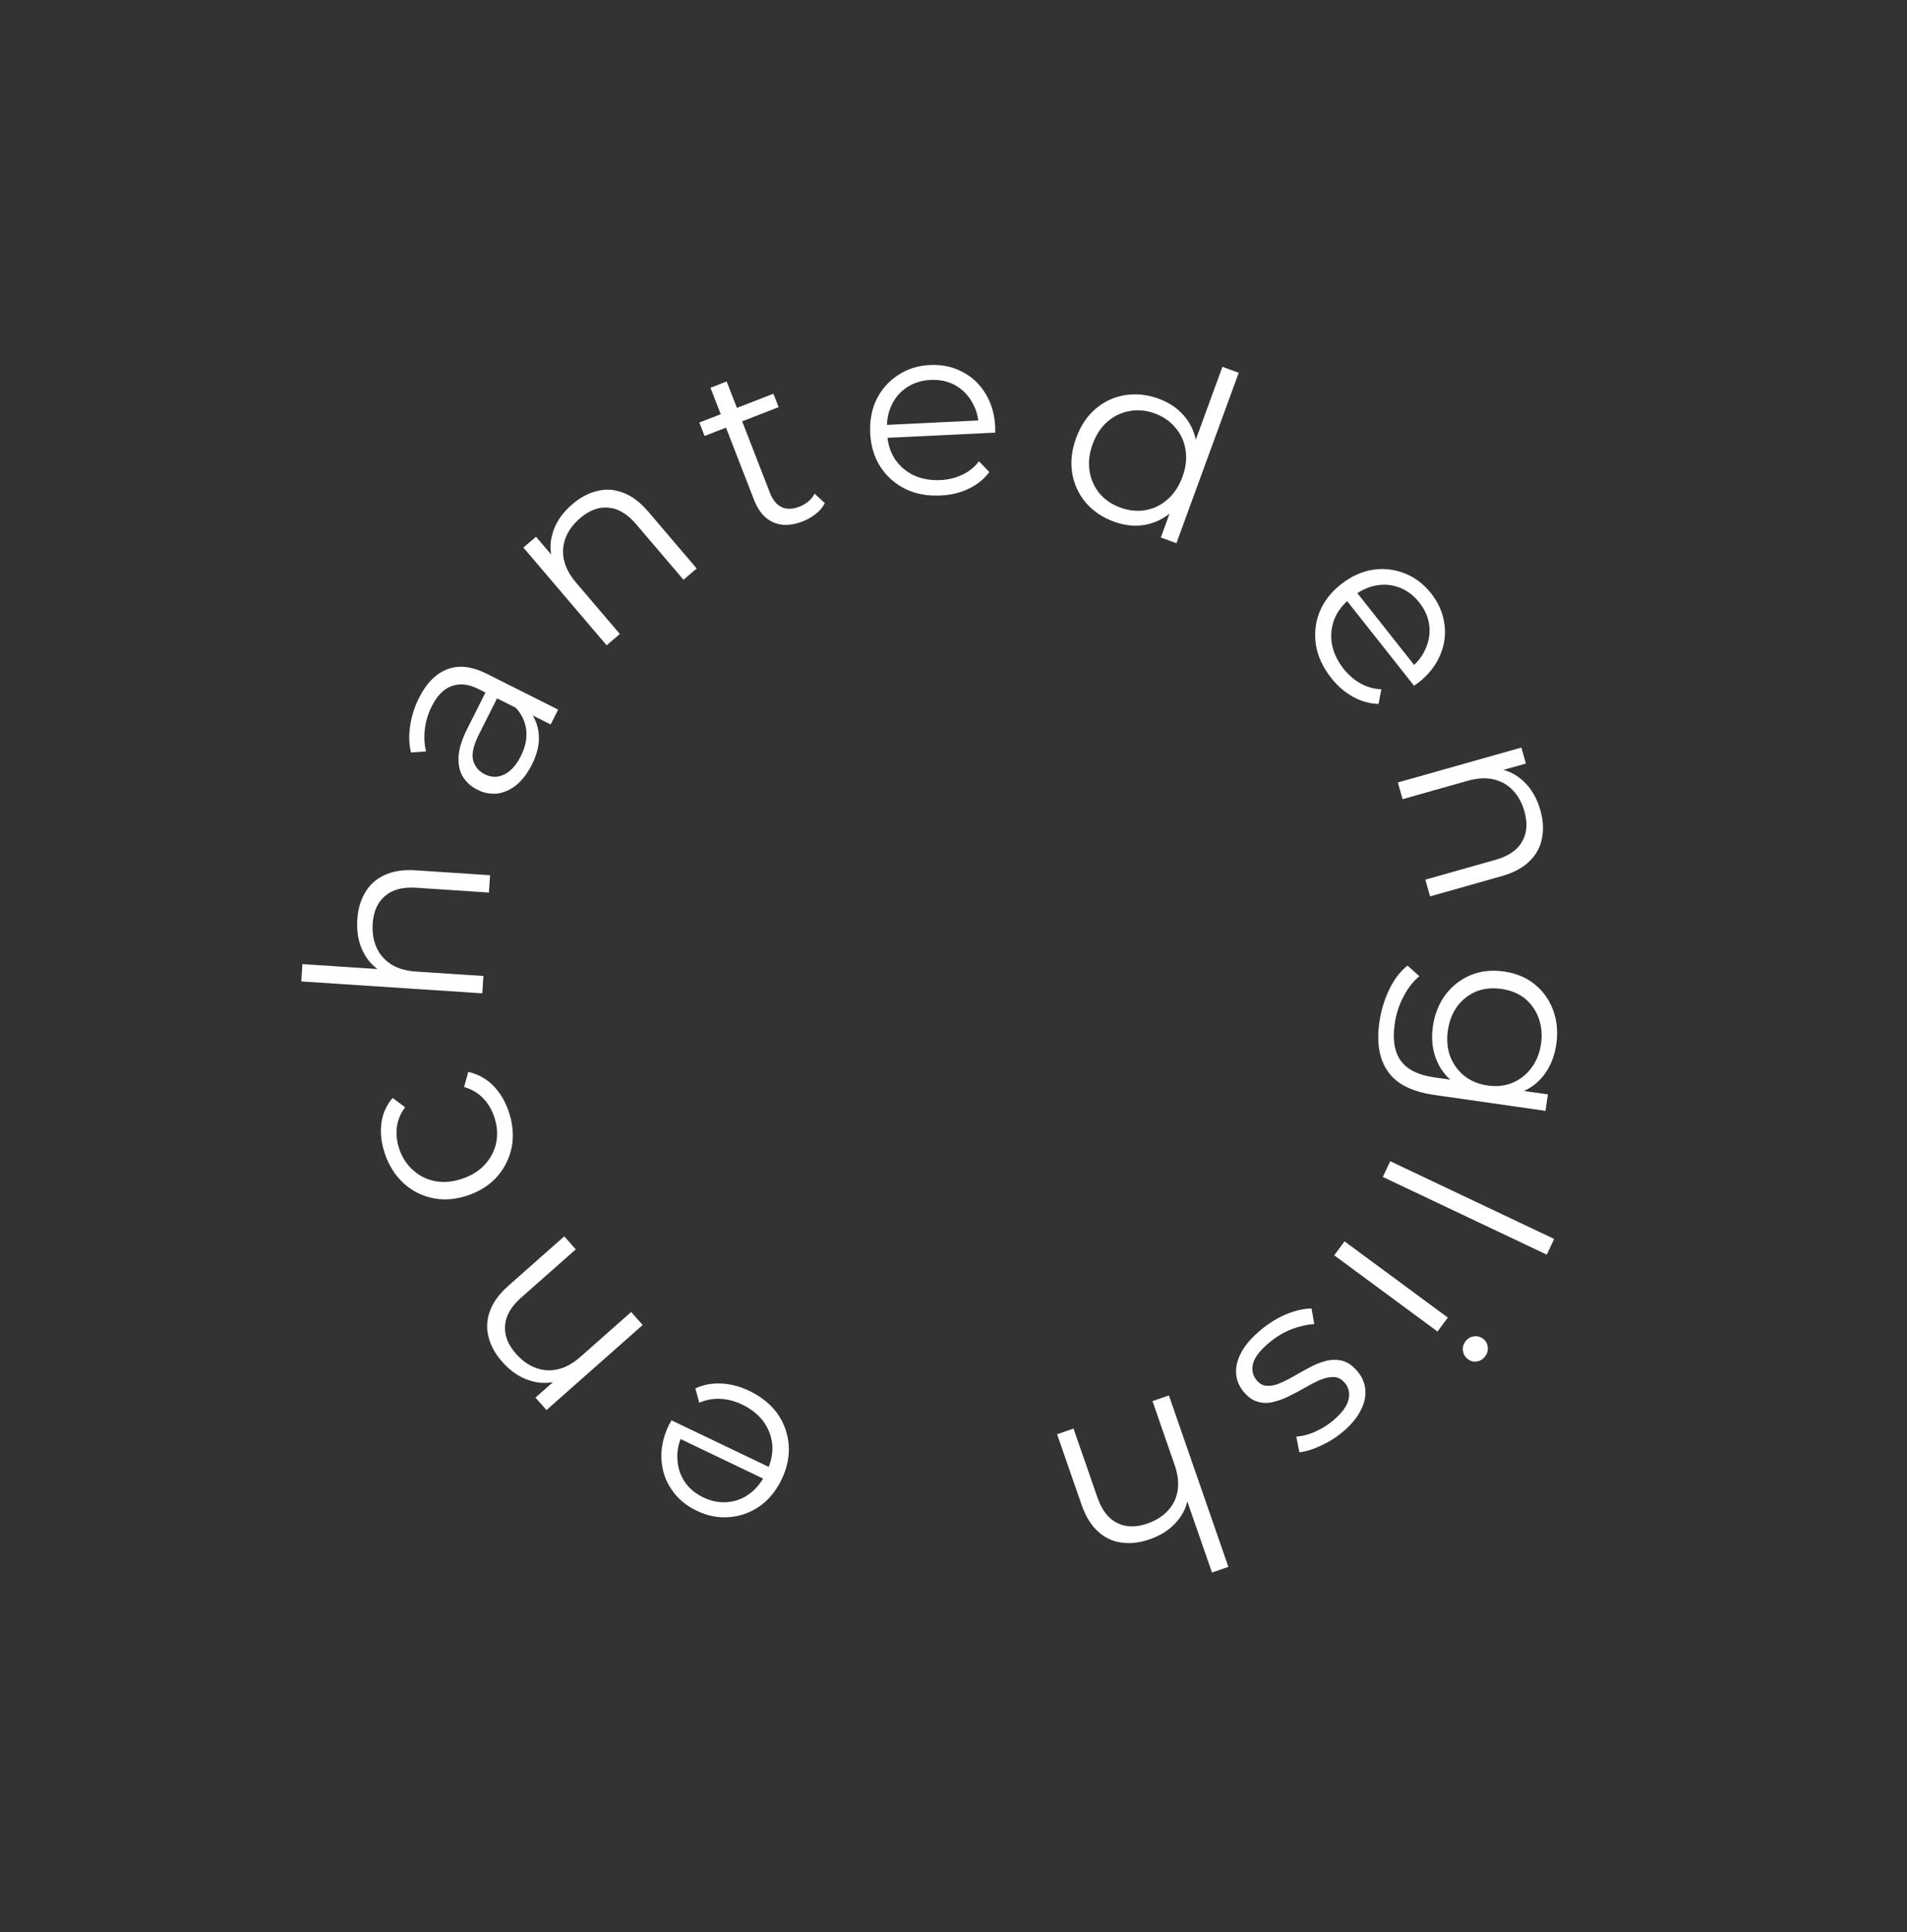 <?xml version="1.0" encoding="UTF-8"?> <svg xmlns="http://www.w3.org/2000/svg" width="78" height="79" viewBox="0 0 78 79" fill="none"><rect x="0" y="0" width="78" height="79" fill="#333333" stroke="none"/> <path d="M30.643 56.871C31.137 57.107 31.521 57.416 31.796 57.799C32.068 58.188 32.222 58.613 32.26 59.075C32.295 59.542 32.2 60.011 31.976 60.48C31.751 60.949 31.453 61.316 31.082 61.582C30.705 61.845 30.293 61.995 29.847 62.033C29.391 62.073 28.944 61.989 28.505 61.778C28.06 61.565 27.715 61.275 27.47 60.906C27.216 60.541 27.078 60.127 27.055 59.665C27.029 59.209 27.13 58.744 27.358 58.269C27.372 58.239 27.391 58.207 27.414 58.174C27.429 58.144 27.444 58.111 27.462 58.075L31.584 60.048L31.355 60.526L27.576 58.717L27.919 58.648C27.755 58.991 27.685 59.331 27.708 59.667C27.723 60.007 27.821 60.313 28.001 60.584C28.182 60.855 28.438 61.07 28.768 61.228C29.093 61.384 29.421 61.448 29.751 61.421C30.082 61.395 30.384 61.281 30.658 61.079C30.932 60.878 31.152 60.603 31.319 60.254L31.366 60.155C31.539 59.794 31.613 59.438 31.59 59.086C31.557 58.738 31.436 58.418 31.229 58.126C31.012 57.838 30.72 57.606 30.353 57.43C30.065 57.292 29.773 57.215 29.477 57.199C29.176 57.181 28.884 57.233 28.603 57.358L28.441 56.77C28.773 56.618 29.129 56.552 29.511 56.573C29.887 56.59 30.265 56.689 30.643 56.871Z" fill="white"></path> <path d="M20.54 55.682C20.257 55.362 20.072 55.027 19.985 54.677C19.889 54.326 19.906 53.973 20.036 53.617C20.162 53.257 20.415 52.909 20.795 52.573L23.08 50.553L23.55 51.085L21.317 53.059C20.903 53.425 20.684 53.806 20.659 54.201C20.626 54.596 20.774 54.981 21.105 55.355C21.353 55.635 21.627 55.829 21.927 55.937C22.218 56.045 22.521 56.061 22.838 55.986C23.145 55.91 23.448 55.74 23.748 55.475L25.815 53.647L26.286 54.179L22.353 57.656L21.902 57.147L22.981 56.193L22.852 56.454C22.456 56.581 22.058 56.578 21.655 56.444C21.247 56.316 20.875 56.061 20.54 55.682Z" fill="white"></path> <path d="M20.804 45.442C20.973 45.934 21.017 46.412 20.937 46.876C20.848 47.337 20.652 47.742 20.35 48.093C20.041 48.446 19.64 48.706 19.149 48.875C18.651 49.046 18.174 49.086 17.72 48.995C17.266 48.904 16.866 48.703 16.52 48.392C16.171 48.075 15.912 47.67 15.744 47.178C15.599 46.756 15.55 46.346 15.597 45.949C15.644 45.553 15.798 45.2 16.059 44.892L16.571 45.277C16.378 45.533 16.264 45.809 16.231 46.102C16.198 46.395 16.232 46.69 16.333 46.986C16.454 47.34 16.646 47.63 16.907 47.857C17.162 48.087 17.463 48.234 17.809 48.298C18.155 48.363 18.524 48.328 18.915 48.194C19.306 48.06 19.618 47.861 19.852 47.597C20.086 47.334 20.236 47.032 20.303 46.692C20.363 46.354 20.333 46.009 20.211 45.656C20.11 45.359 19.956 45.106 19.749 44.895C19.543 44.683 19.288 44.535 18.983 44.449L19.152 43.831C19.541 43.916 19.878 44.1 20.166 44.382C20.446 44.666 20.659 45.019 20.804 45.442Z" fill="white"></path> <path d="M14.614 37.595C14.642 37.169 14.75 36.802 14.937 36.494C15.118 36.178 15.381 35.942 15.725 35.784C16.07 35.62 16.495 35.554 17.001 35.587L20.044 35.787L19.998 36.496L17.024 36.3C16.472 36.264 16.047 36.376 15.749 36.637C15.445 36.891 15.277 37.268 15.244 37.767C15.22 38.139 15.275 38.47 15.409 38.76C15.538 39.042 15.74 39.269 16.016 39.441C16.286 39.606 16.62 39.701 17.019 39.727L19.773 39.908L19.727 40.617L12.323 40.13L12.369 39.422L15.972 39.658L15.693 39.78C15.325 39.589 15.046 39.304 14.857 38.924C14.662 38.543 14.581 38.1 14.614 37.595Z" fill="white"></path> <path d="M22.523 29.624L21.487 29.103L21.304 29.045L19.57 28.174C19.171 27.973 18.807 27.932 18.479 28.051C18.154 28.164 17.881 28.44 17.659 28.881C17.507 29.185 17.412 29.499 17.376 29.824C17.339 30.149 17.357 30.449 17.428 30.723L16.81 30.771C16.728 30.431 16.716 30.067 16.777 29.68C16.831 29.29 16.951 28.91 17.137 28.54C17.442 27.933 17.829 27.541 18.297 27.366C18.763 27.182 19.302 27.244 19.916 27.553L22.829 29.016L22.523 29.624ZM21.756 31.264C21.579 31.615 21.368 31.893 21.123 32.099C20.876 32.295 20.616 32.411 20.345 32.446C20.067 32.478 19.795 32.427 19.527 32.292C19.282 32.17 19.09 32.002 18.951 31.791C18.808 31.57 18.743 31.298 18.755 30.976C18.765 30.645 18.882 30.256 19.106 29.81L19.919 28.192L20.393 28.43L19.589 30.03C19.361 30.482 19.283 30.839 19.354 31.098C19.428 31.352 19.585 31.538 19.823 31.658C20.091 31.793 20.358 31.796 20.623 31.669C20.889 31.541 21.116 31.289 21.305 30.914C21.484 30.556 21.558 30.209 21.526 29.872C21.491 29.526 21.348 29.216 21.098 28.941L21.608 29.018C21.858 29.293 22 29.626 22.035 30.017C22.073 30.401 21.98 30.817 21.756 31.264Z" fill="white"></path> <path d="M23.415 20.613C23.74 20.336 24.078 20.157 24.43 20.076C24.782 19.986 25.135 20.01 25.488 20.147C25.846 20.28 26.19 20.539 26.518 20.924L28.496 23.246L27.956 23.706L26.023 21.438C25.664 21.017 25.288 20.791 24.893 20.759C24.499 20.718 24.112 20.86 23.731 21.184C23.447 21.426 23.248 21.697 23.134 21.995C23.021 22.284 23 22.587 23.069 22.905C23.139 23.213 23.303 23.519 23.563 23.824L25.353 25.924L24.812 26.385L21.407 22.389L21.925 21.948L22.859 23.044L22.6 22.91C22.48 22.512 22.491 22.114 22.632 21.713C22.768 21.308 23.029 20.941 23.415 20.613Z" fill="white"></path> <path d="M32.836 21.318C32.376 21.497 31.974 21.51 31.629 21.358C31.284 21.206 31.023 20.904 30.846 20.45L29.06 15.855L29.722 15.598L31.494 20.155C31.605 20.441 31.762 20.634 31.965 20.734C32.175 20.831 32.416 20.827 32.69 20.72C32.982 20.607 33.191 20.429 33.319 20.186L33.737 20.571C33.652 20.74 33.527 20.888 33.363 21.017C33.204 21.143 33.029 21.243 32.836 21.318ZM28.818 17.826L28.604 17.277L31.634 16.099L31.847 16.649L28.818 17.826Z" fill="white"></path> <path d="M38.479 20.26C37.933 20.287 37.448 20.197 37.025 19.99C36.6 19.777 36.262 19.476 36.01 19.088C35.757 18.693 35.618 18.236 35.593 17.716C35.568 17.197 35.656 16.732 35.856 16.322C36.063 15.912 36.355 15.584 36.73 15.339C37.111 15.087 37.545 14.949 38.032 14.926C38.524 14.902 38.966 14.994 39.356 15.202C39.753 15.403 40.071 15.701 40.311 16.097C40.55 16.486 40.682 16.944 40.707 17.47C40.709 17.503 40.707 17.54 40.703 17.58C40.704 17.613 40.706 17.65 40.708 17.69L36.143 17.91L36.118 17.381L40.303 17.179L40.033 17.402C40.015 17.022 39.915 16.69 39.735 16.405C39.56 16.113 39.33 15.891 39.042 15.738C38.754 15.585 38.427 15.517 38.061 15.535C37.701 15.552 37.382 15.651 37.104 15.831C36.826 16.012 36.614 16.256 36.469 16.563C36.323 16.87 36.26 17.217 36.279 17.603L36.284 17.713C36.303 18.113 36.407 18.461 36.595 18.759C36.789 19.05 37.047 19.275 37.368 19.433C37.696 19.584 38.063 19.65 38.469 19.63C38.788 19.615 39.082 19.544 39.35 19.417C39.624 19.291 39.855 19.106 40.044 18.863L40.465 19.303C40.246 19.594 39.963 19.822 39.617 19.985C39.278 20.148 38.899 20.24 38.479 20.26Z" fill="white"></path> <path d="M45.556 21.328C45.086 21.156 44.703 20.895 44.405 20.545C44.113 20.197 43.93 19.796 43.854 19.343C43.781 18.883 43.835 18.406 44.016 17.911C44.199 17.41 44.465 17.011 44.816 16.713C45.166 16.415 45.563 16.23 46.008 16.159C46.462 16.083 46.923 16.131 47.393 16.303C47.825 16.461 48.175 16.699 48.442 17.017C48.715 17.337 48.883 17.721 48.946 18.17C49.018 18.615 48.955 19.107 48.758 19.645C48.564 20.177 48.298 20.595 47.96 20.897C47.622 21.2 47.245 21.388 46.827 21.462C46.418 21.533 45.994 21.488 45.556 21.328ZM45.819 20.753C46.17 20.881 46.512 20.918 46.844 20.862C47.186 20.802 47.487 20.657 47.749 20.426C48.019 20.191 48.224 19.883 48.364 19.501C48.506 19.113 48.548 18.745 48.491 18.397C48.439 18.052 48.302 17.75 48.077 17.49C47.861 17.227 47.578 17.031 47.227 16.903C46.883 16.777 46.543 16.745 46.208 16.807C45.875 16.863 45.575 17.005 45.307 17.233C45.039 17.462 44.834 17.77 44.692 18.158C44.552 18.54 44.51 18.908 44.565 19.262C44.623 19.61 44.759 19.915 44.975 20.179C45.194 20.436 45.475 20.627 45.819 20.753ZM47.48 21.978L48.022 20.494L48.452 19.523L48.722 18.493L49.999 14.999L50.666 15.243L48.118 22.211L47.48 21.978Z" fill="white"></path> <path d="M54.452 27.725C54.113 27.296 53.904 26.849 53.825 26.384C53.752 25.915 53.8 25.465 53.968 25.034C54.143 24.599 54.434 24.22 54.842 23.897C55.249 23.575 55.678 23.376 56.129 23.3C56.583 23.23 57.019 23.276 57.437 23.439C57.864 23.602 58.228 23.875 58.53 24.257C58.836 24.644 59.018 25.057 59.076 25.495C59.143 25.935 59.086 26.367 58.903 26.792C58.726 27.213 58.431 27.587 58.018 27.913C57.992 27.934 57.961 27.954 57.925 27.974C57.899 27.994 57.87 28.017 57.839 28.042L55.004 24.457L55.42 24.129L58.019 27.415L57.681 27.326C57.979 27.09 58.191 26.816 58.318 26.503C58.454 26.192 58.5 25.874 58.457 25.551C58.414 25.228 58.279 24.923 58.052 24.635C57.828 24.353 57.562 24.151 57.254 24.03C56.945 23.908 56.624 23.878 56.289 23.938C55.955 23.999 55.636 24.149 55.332 24.389L55.246 24.457C54.932 24.705 54.709 24.992 54.576 25.319C54.452 25.646 54.42 25.986 54.478 26.34C54.546 26.694 54.706 27.031 54.958 27.35C55.157 27.601 55.385 27.798 55.644 27.942C55.906 28.091 56.191 28.172 56.498 28.184L56.386 28.784C56.021 28.774 55.672 28.676 55.338 28.49C55.008 28.309 54.712 28.054 54.452 27.725Z" fill="white"></path> <path d="M63.005 33.133C63.121 33.543 63.142 33.925 63.069 34.278C63.004 34.636 62.835 34.947 62.563 35.211C62.293 35.481 61.914 35.685 61.427 35.823L58.492 36.653L58.299 35.969L61.166 35.159C61.699 35.008 62.062 34.76 62.255 34.415C62.456 34.074 62.489 33.663 62.353 33.181C62.252 32.822 62.089 32.529 61.865 32.301C61.65 32.078 61.383 31.931 61.066 31.862C60.757 31.797 60.409 31.819 60.025 31.928L57.368 32.678L57.175 31.995L62.227 30.567L62.412 31.221L61.027 31.613L61.257 31.434C61.668 31.491 62.026 31.667 62.331 31.962C62.642 32.255 62.867 32.645 63.005 33.133Z" fill="white"></path> <path d="M56.421 41.792C56.489 41.317 56.623 40.872 56.825 40.456C57.026 40.04 57.274 39.716 57.57 39.482L58.054 39.915C57.801 40.128 57.586 40.404 57.41 40.742C57.226 41.086 57.105 41.459 57.047 41.862C56.953 42.522 57.038 43.029 57.304 43.384C57.563 43.737 58.016 43.96 58.663 44.053L59.96 44.239L60.836 44.466L61.737 44.524L63.311 44.749L63.215 45.423L58.651 44.769C57.754 44.64 57.129 44.325 56.776 43.823C56.416 43.327 56.298 42.65 56.421 41.792ZM58.607 41.974C58.678 41.479 58.847 41.049 59.115 40.683C59.39 40.319 59.735 40.048 60.151 39.872C60.566 39.702 61.021 39.653 61.516 39.724C62.011 39.795 62.43 39.969 62.774 40.248C63.124 40.534 63.376 40.89 63.53 41.316C63.685 41.742 63.727 42.203 63.656 42.698C63.589 43.16 63.434 43.562 63.19 43.904C62.946 44.246 62.62 44.499 62.212 44.663C61.805 44.827 61.331 44.87 60.789 44.792C60.248 44.715 59.805 44.54 59.46 44.268C59.115 43.997 58.87 43.662 58.725 43.264C58.58 42.866 58.541 42.436 58.607 41.974ZM59.221 42.133C59.166 42.516 59.197 42.867 59.312 43.187C59.435 43.507 59.626 43.773 59.885 43.986C60.151 44.199 60.471 44.333 60.848 44.386C61.224 44.44 61.566 44.402 61.874 44.271C62.183 44.14 62.438 43.937 62.638 43.663C62.846 43.39 62.977 43.062 63.032 42.679C63.086 42.303 63.052 41.951 62.931 41.624C62.815 41.304 62.627 41.038 62.368 40.826C62.108 40.62 61.79 40.491 61.414 40.437C61.038 40.383 60.692 40.417 60.378 40.541C60.07 40.672 59.812 40.874 59.605 41.147C59.403 41.428 59.275 41.757 59.221 42.133Z" fill="white"></path> <path d="M56.864 47.482L63.569 50.66L63.265 51.302L56.56 48.124L56.864 47.482Z" fill="white"></path> <path d="M54.994 50.758L59.218 53.875L58.797 54.446L54.572 51.329L54.994 50.758ZM59.938 54.853C60.025 54.735 60.138 54.666 60.278 54.645C60.418 54.624 60.544 54.655 60.657 54.738C60.77 54.821 60.834 54.931 60.849 55.066C60.871 55.206 60.838 55.335 60.751 55.453C60.663 55.571 60.553 55.643 60.418 55.668C60.284 55.693 60.16 55.664 60.047 55.581C59.929 55.493 59.86 55.38 59.839 55.24C59.814 55.106 59.847 54.977 59.938 54.853Z" fill="white"></path> <path d="M51.582 54.369C51.916 54.093 52.27 53.877 52.645 53.723C53.024 53.575 53.357 53.502 53.646 53.506L53.756 54.141C53.49 54.154 53.19 54.22 52.856 54.34C52.527 54.465 52.222 54.645 51.939 54.878C51.554 55.197 51.325 55.486 51.254 55.744C51.186 56.007 51.235 56.239 51.401 56.44C51.524 56.589 51.668 56.664 51.834 56.665C51.999 56.676 52.175 56.638 52.363 56.552C52.556 56.471 52.76 56.367 52.975 56.241C53.191 56.114 53.41 55.993 53.635 55.877C53.853 55.765 54.072 55.684 54.29 55.633C54.512 55.588 54.729 55.594 54.941 55.652C55.148 55.715 55.348 55.861 55.539 56.093C55.722 56.313 55.824 56.562 55.845 56.839C55.866 57.115 55.799 57.4 55.643 57.693C55.487 57.996 55.236 58.289 54.892 58.574C54.63 58.791 54.338 58.971 54.017 59.116C53.7 59.266 53.41 59.355 53.147 59.382L53.022 58.745C53.304 58.72 53.569 58.648 53.817 58.529C54.069 58.416 54.298 58.274 54.503 58.104C54.868 57.802 55.085 57.515 55.153 57.242C55.221 56.979 55.174 56.749 55.012 56.554C54.885 56.4 54.739 56.318 54.574 56.307C54.404 56.3 54.221 56.335 54.024 56.411C53.827 56.496 53.623 56.6 53.412 56.722C53.197 56.849 52.977 56.965 52.754 57.072C52.53 57.188 52.309 57.271 52.091 57.322C51.873 57.382 51.66 57.38 51.453 57.318C51.245 57.265 51.049 57.129 50.866 56.908C50.671 56.671 50.568 56.41 50.557 56.125C50.545 55.85 50.625 55.559 50.796 55.253C50.966 54.957 51.228 54.662 51.582 54.369Z" fill="white"></path> <path d="M47.016 62.944C46.613 63.084 46.233 63.128 45.876 63.075C45.515 63.031 45.195 62.882 44.916 62.626C44.63 62.372 44.404 62.006 44.238 61.527L43.237 58.646L43.908 58.413L44.886 61.228C45.067 61.751 45.336 62.099 45.692 62.271C46.044 62.452 46.457 62.461 46.929 62.297C47.282 62.175 47.565 61.995 47.779 61.758C47.99 61.53 48.12 61.255 48.171 60.934C48.218 60.622 48.175 60.276 48.044 59.899L47.139 57.291L47.81 57.058L50.243 64.068L49.573 64.301L48.389 60.891L48.609 61.1C48.577 61.513 48.422 61.881 48.145 62.203C47.871 62.531 47.495 62.778 47.016 62.944Z" fill="white"></path> </svg> 